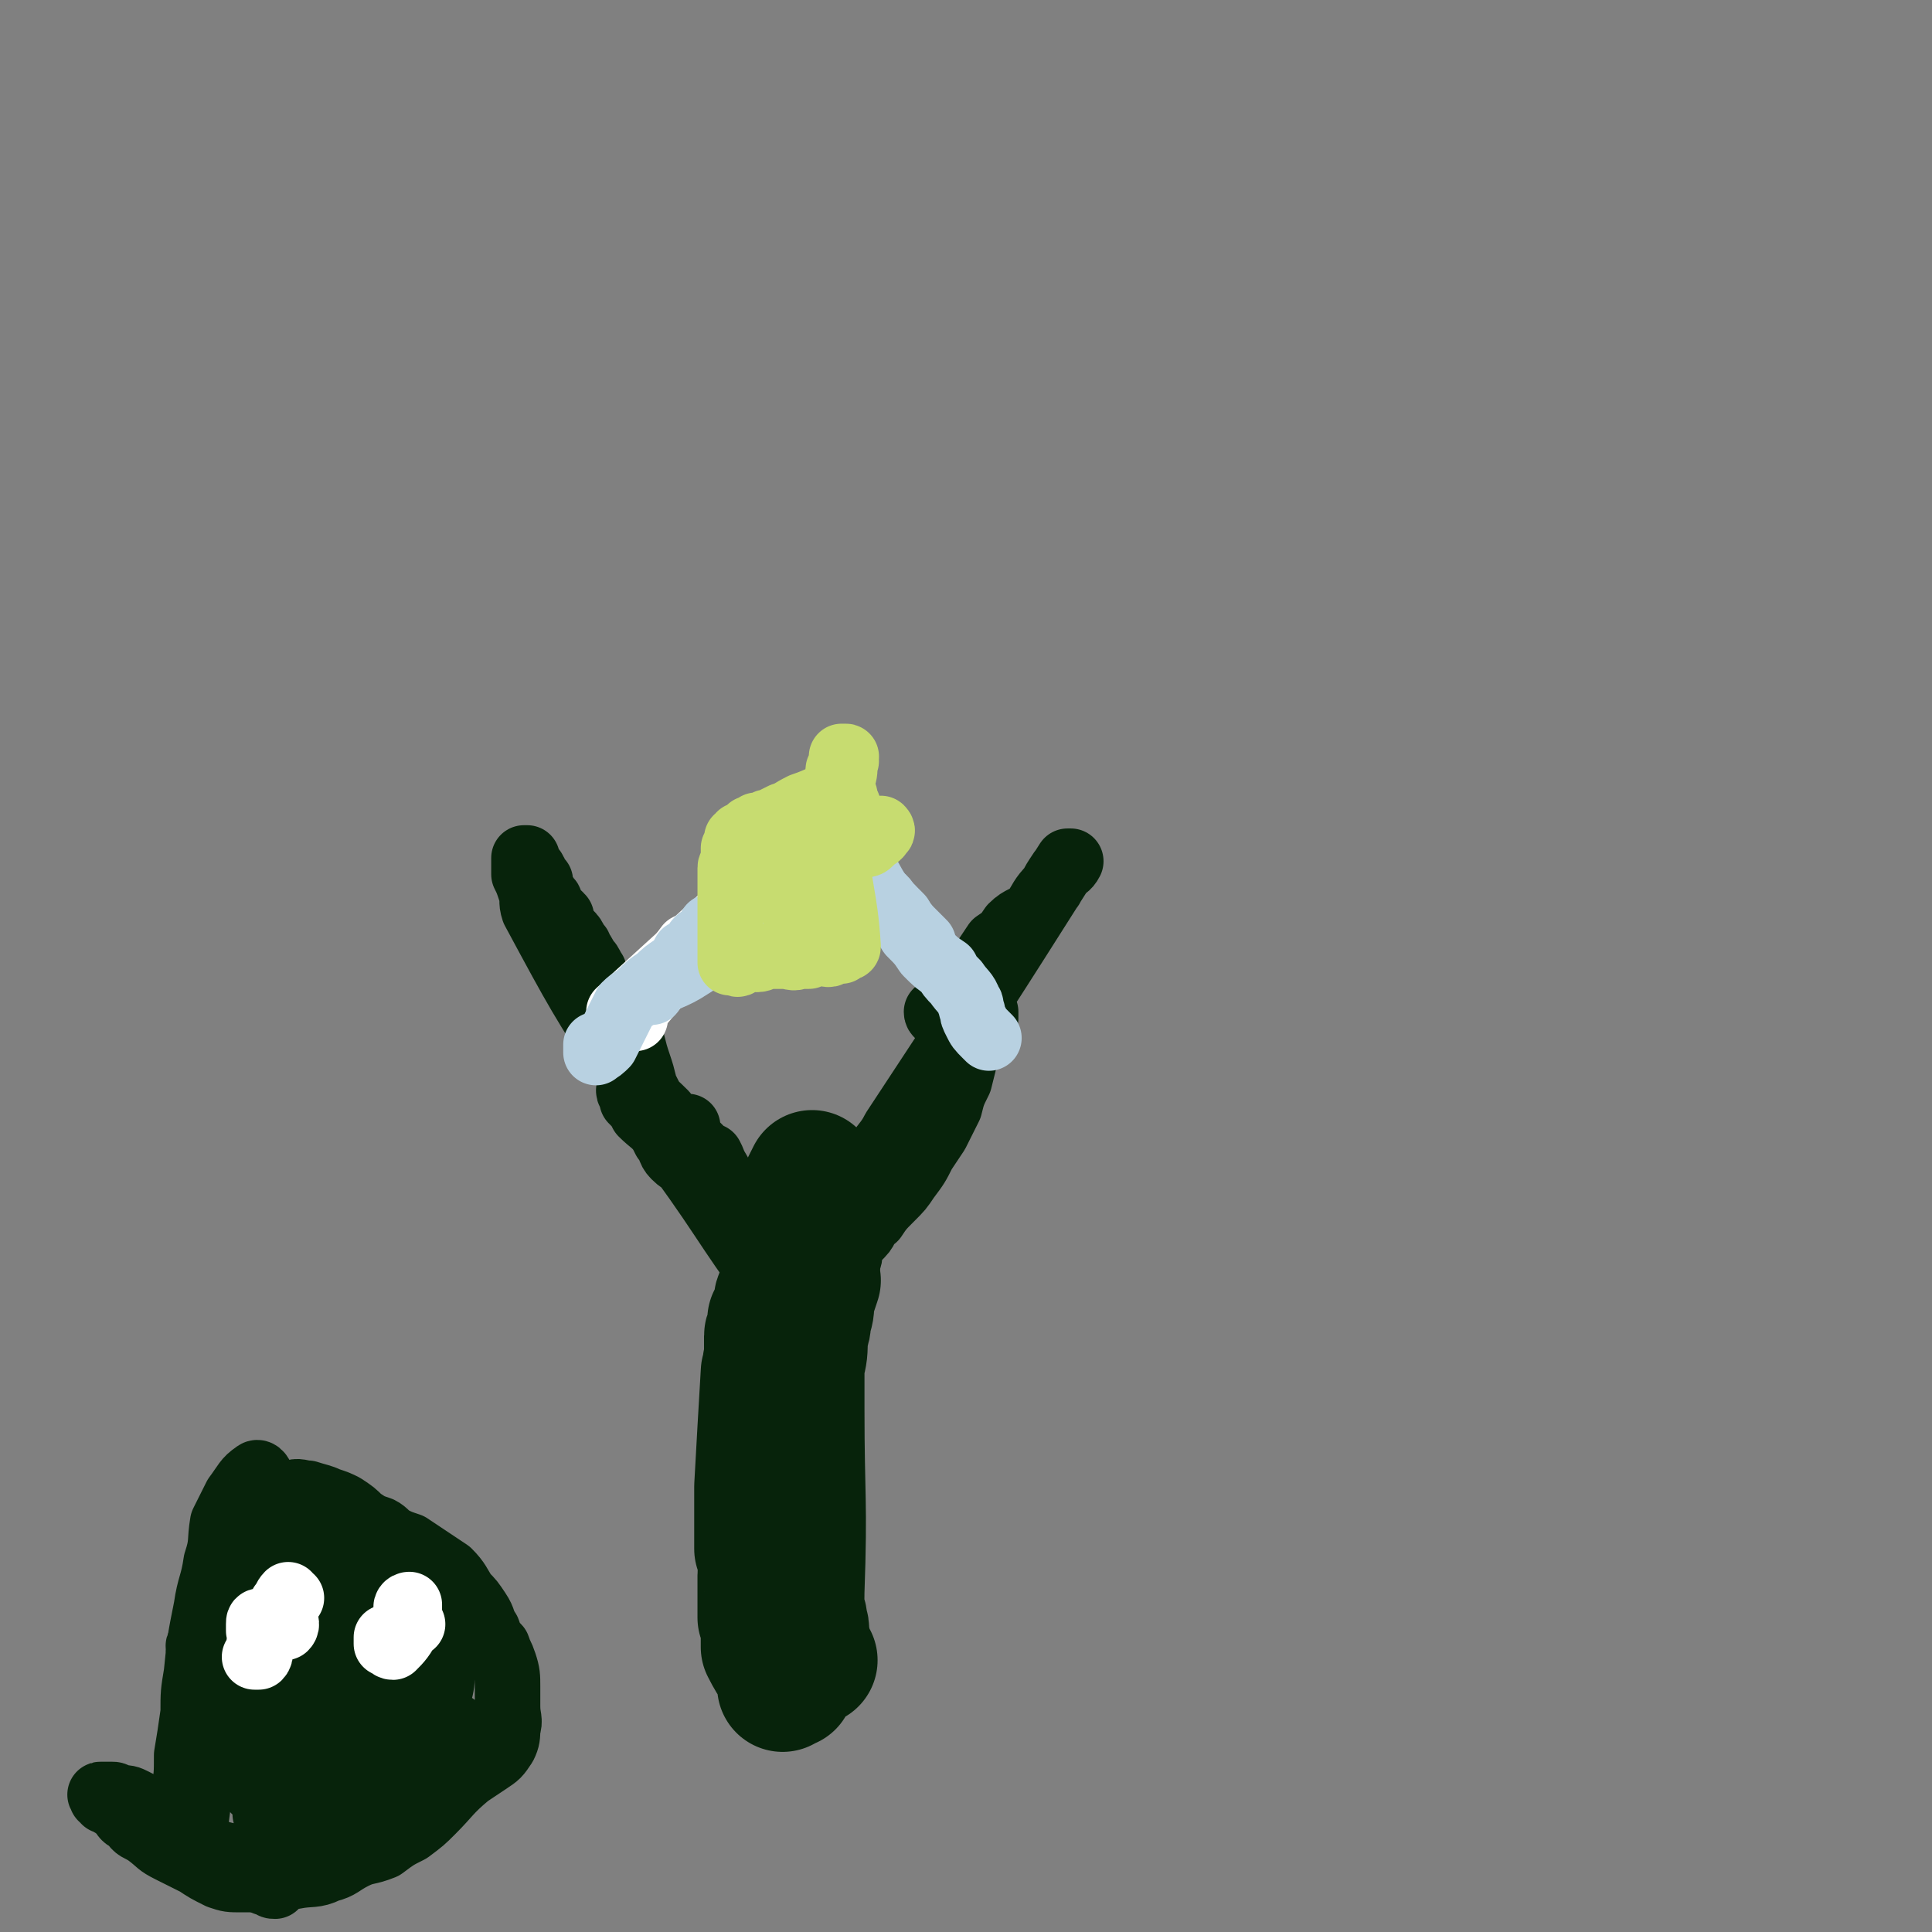 <svg viewBox='0 0 590 590' version='1.1' xmlns='http://www.w3.org/2000/svg' xmlns:xlink='http://www.w3.org/1999/xlink'><rect x="0" y="0" width="590" height="590" fill="#808080" stroke="none"/><g fill='none' stroke='#07230B' stroke-width='40' stroke-linecap='round' stroke-linejoin='round'><path d='M248,507c0,0 -1,-1 -1,-1 0,0 -1,1 -1,1 0,-1 0,-1 0,-2 0,0 0,0 0,0 0,-1 1,-1 0,-2 0,-2 0,-2 -1,-4 0,-1 1,-1 0,-3 0,-3 -1,-3 -1,-5 -1,-3 0,-3 0,-5 -1,-3 0,-3 -1,-5 0,-3 -1,-3 -1,-5 -1,-4 0,-4 -1,-8 0,-3 0,-3 -1,-6 -1,-29 -2,-29 -3,-57 0,-4 2,-3 3,-7 1,-4 1,-4 1,-9 1,-3 1,-3 1,-7 1,-1 0,-1 0,-2 0,-1 0,-1 0,-3 0,0 0,0 0,-1 0,-1 0,-1 0,-1 0,-1 0,-1 0,-1 0,-1 0,-1 0,-1 0,0 0,-1 0,-1 0,0 0,0 0,0 0,1 1,0 1,0 0,1 0,1 -1,1 0,1 0,1 0,2 0,0 0,0 0,1 0,0 0,0 0,1 0,1 1,2 0,3 0,2 0,2 -1,4 0,2 1,2 0,4 0,2 0,2 -1,3 0,2 0,2 -1,4 0,1 -1,1 -1,2 0,1 0,2 0,3 -1,2 -1,2 -2,3 0,2 1,2 0,3 0,1 -1,1 -1,2 0,1 0,1 0,2 0,3 0,3 0,5 -1,2 0,2 -1,4 -1,17 -1,17 -2,35 0,3 0,3 0,7 0,3 0,3 0,6 0,2 0,2 0,4 0,1 0,1 0,2 1,2 1,2 1,4 1,2 0,2 0,4 0,2 0,2 0,4 0,2 0,2 0,5 0,2 0,2 0,4 1,2 1,2 1,4 0,1 0,1 0,3 0,1 0,1 0,2 3,6 4,6 7,11 0,0 -1,0 -2,0 0,1 0,1 0,1 0,0 0,-1 0,-1 1,-1 1,-1 1,-2 0,-1 0,-1 0,-3 1,-2 0,-2 0,-5 1,-2 1,-2 2,-5 1,-3 0,-3 1,-7 1,-3 1,-3 1,-6 1,-28 0,-28 0,-56 0,-6 0,-6 0,-13 1,-4 1,-4 1,-9 1,-3 1,-3 1,-5 1,-3 1,-3 1,-6 1,-3 1,-3 2,-6 0,-2 -1,-2 -1,-5 0,-2 1,-2 0,-4 0,-4 0,-4 -1,-7 0,-2 0,-2 -1,-3 0,-2 0,-1 -1,-3 0,0 0,0 0,-1 0,0 0,0 0,-1 0,-1 0,-1 0,-2 1,-1 1,-1 1,-2 1,-2 1,-2 2,-4 '/></g>
<g fill='none' stroke='#07230B' stroke-width='20' stroke-linecap='round' stroke-linejoin='round'><path d='M237,386c0,0 -1,-1 -1,-1 -1,-1 -1,-1 -1,-1 -1,0 -1,0 -1,-1 -1,0 0,0 -1,-1 -1,-1 -1,-1 -2,-3 -1,-1 -1,-1 -2,-2 -1,-2 -1,-2 -2,-3 -2,-2 -1,-2 -3,-4 -2,-3 -3,-3 -6,-6 -3,-3 -2,-3 -5,-6 -3,-3 -4,-2 -7,-5 -2,-2 -1,-3 -3,-5 -1,-2 -1,-2 -2,-4 -2,-2 -1,-2 -3,-4 -1,-1 -1,-1 -2,-2 -1,-1 -1,-1 -1,-1 -1,-1 -1,-1 -2,-2 0,-1 0,-1 0,-1 0,0 1,-1 0,-1 0,0 -1,0 -1,0 0,1 1,1 1,3 2,2 2,2 3,4 3,3 4,3 6,6 17,22 21,31 32,45 2,3 -2,-5 -5,-10 -1,-3 -1,-3 -2,-5 -3,-4 -3,-3 -6,-7 -2,-3 -2,-4 -5,-7 -3,-5 -3,-5 -6,-9 -5,-7 -5,-7 -9,-14 -2,-3 -2,-3 -4,-7 -1,-4 -1,-4 -2,-7 -1,-3 -1,-3 -2,-7 -1,-2 -1,-1 -2,-3 -1,-3 -1,-3 -2,-5 -1,-2 -1,-2 -2,-4 -1,-2 -1,-2 -2,-3 -1,-2 -2,-2 -3,-4 -1,-2 0,-2 -1,-3 -1,-2 -1,-2 -2,-3 -1,-2 -1,-2 -2,-3 0,-1 0,-1 -1,-2 -1,-2 -1,-2 -2,-3 -1,-1 -1,-1 -2,-2 0,-1 -1,-1 -1,-2 0,-1 1,-1 0,-1 0,-1 -1,-1 -1,-1 -1,-1 -1,-1 -1,-1 -1,0 -1,0 -1,-1 0,0 0,-1 0,-1 0,-1 0,-1 -1,-2 0,0 0,0 -1,-1 -1,-1 -1,-1 -1,-2 0,-1 0,-1 0,-2 -1,-1 -1,-1 -2,-2 0,0 1,0 0,-1 0,-1 -1,0 -1,-1 -1,-1 0,-1 -1,-1 0,-1 0,-1 0,-1 0,0 0,-1 0,-1 0,0 -1,0 -1,0 0,1 0,1 0,2 0,2 0,2 0,3 1,2 1,2 2,5 1,3 0,3 1,6 14,26 14,26 30,51 4,6 5,6 10,11 2,3 2,2 5,5 4,4 4,4 7,8 2,2 2,2 3,4 2,2 2,2 3,4 1,2 1,2 2,4 2,2 2,1 3,3 1,2 1,2 3,4 1,2 1,2 2,4 1,0 0,0 1,1 0,2 0,2 1,3 1,1 1,1 1,1 1,1 0,1 0,2 0,0 0,1 0,1 1,1 2,1 2,1 0,0 0,-1 -1,-2 0,-1 0,-1 -1,-2 0,-1 -1,-1 -1,-2 -1,-1 -1,-1 -2,-3 -1,-1 -1,-1 -2,-2 -2,-3 -1,-3 -3,-6 -1,-3 -2,-2 -4,-5 -1,-2 -1,-2 -2,-4 -1,-2 -1,-2 -2,-3 0,-1 0,-1 -1,-3 -1,0 -1,0 -1,0 -1,-1 -1,-1 -2,-2 0,0 0,0 -1,-1 -1,-1 -1,-1 -3,-3 0,0 0,0 -1,0 0,-1 0,-1 -1,-2 0,0 0,-1 0,-1 1,0 1,0 2,0 '/><path d='M258,394c0,0 -1,0 -1,-1 0,0 0,0 0,-1 1,-1 0,-1 0,-3 1,-2 1,-2 2,-4 1,-2 0,-2 1,-4 1,-2 1,-2 3,-4 2,-2 1,-3 4,-5 2,-3 2,-3 5,-6 3,-3 3,-3 5,-6 3,-4 3,-4 5,-8 2,-3 2,-3 4,-6 2,-4 2,-4 4,-8 1,-4 1,-4 3,-8 1,-4 1,-4 2,-8 1,-1 0,-1 1,-3 1,-2 1,-2 2,-4 1,-1 0,-1 1,-3 0,0 0,0 1,-1 0,0 -1,-1 0,-1 0,-1 1,-1 1,-1 0,0 0,1 0,2 -1,1 -1,1 -2,2 -2,4 -1,4 -3,7 -2,3 -2,3 -4,6 -3,4 -3,4 -6,8 -4,4 -4,3 -8,7 -3,4 -3,4 -5,7 -3,3 -3,3 -6,7 -1,1 0,2 -1,4 -1,1 -1,1 -3,2 -1,0 -1,0 -1,1 -1,1 -1,2 -1,2 1,-1 1,-2 2,-4 2,-3 2,-3 4,-6 3,-5 4,-5 6,-9 27,-41 27,-41 53,-82 0,0 1,0 1,0 -1,2 -2,2 -3,3 -2,3 -2,3 -3,5 -3,3 -3,4 -5,7 -3,3 -4,2 -7,5 -2,3 -2,3 -5,5 -2,3 -2,3 -4,6 -3,4 -4,4 -7,8 -2,2 -2,2 -3,4 -1,1 -1,1 -2,2 0,1 0,1 -1,2 0,0 -1,0 -1,-1 0,0 2,0 3,-1 1,-1 0,-1 1,-2 1,-2 1,-2 3,-3 1,-2 1,-3 2,-4 1,-2 1,-1 2,-3 2,-1 2,-1 3,-2 1,-1 1,-1 2,-2 1,-1 1,-1 3,-2 '/></g>
<g fill='none' stroke='#FFFFFF' stroke-width='20' stroke-linecap='round' stroke-linejoin='round'><path d='M191,311c0,0 -1,-1 -1,-1 0,0 0,-1 0,-1 0,0 -1,1 -1,0 22,-20 23,-21 46,-42 1,-1 1,0 1,-1 '/><path d='M194,311c0,0 -2,-1 -1,-1 8,-10 9,-10 17,-21 '/></g>
<g fill='none' stroke='#B8D1E1' stroke-width='20' stroke-linecap='round' stroke-linejoin='round'><path d='M183,320c0,0 -1,-1 -1,-1 0,0 0,1 0,2 0,0 0,1 0,0 1,0 2,-1 3,-2 1,-2 1,-2 2,-4 2,-4 2,-4 4,-8 2,-2 3,-2 5,-4 2,-2 2,-2 5,-4 2,-2 2,-2 5,-4 2,-2 2,-2 3,-4 2,-1 2,-1 3,-2 1,-2 1,-2 3,-3 1,-1 1,-1 2,-3 '/><path d='M199,303c0,0 -2,-1 -1,-1 6,-4 7,-3 13,-7 5,-3 4,-4 8,-8 4,-3 4,-3 7,-7 0,-1 0,-1 1,-3 2,-2 2,-2 4,-4 '/><path d='M220,291c0,0 -2,-1 -1,-1 8,-9 9,-9 17,-19 '/><path d='M302,317c0,0 -1,-1 -1,-1 -2,-2 -2,-2 -3,-4 -1,-2 -1,-2 -1,-3 -1,-2 0,-2 -1,-3 -1,-3 -2,-3 -4,-6 -2,-2 -2,-2 -3,-4 -3,-2 -3,-2 -6,-5 -2,-3 -2,-3 -5,-6 -2,-3 -1,-3 -4,-5 -1,-2 -1,-2 -3,-4 -1,-2 -2,-2 -3,-3 -1,-1 -1,-1 -1,-2 0,0 0,0 -1,-1 '/><path d='M282,288c0,0 -1,-1 -1,-1 0,0 0,0 -1,-1 -1,-1 -1,-1 -2,-2 -2,-2 -2,-2 -3,-4 -1,-1 -1,-1 -3,-3 -1,-1 -1,-1 -2,-2 -4,-5 -3,-5 -7,-11 '/></g>
<g fill='none' stroke='#C7DC70' stroke-width='20' stroke-linecap='round' stroke-linejoin='round'><path d='M259,246c0,0 -1,-1 -1,-1 0,0 0,0 -1,0 0,0 -1,0 -1,0 -4,21 -4,22 -8,42 -1,2 -1,2 -2,3 0,1 -1,1 -1,1 -1,-1 -1,-1 -1,-2 -1,-2 -1,-3 -1,-5 1,-2 1,-2 2,-5 0,-3 0,-3 1,-6 1,-5 1,-5 3,-10 2,-4 2,-4 4,-9 1,-4 1,-4 2,-9 1,-3 1,-3 2,-6 1,-3 1,-3 1,-6 1,-1 0,-1 0,-1 0,-1 1,-1 0,-1 0,0 0,0 -1,0 0,2 0,2 -1,4 0,2 0,2 0,4 -1,3 -1,3 -2,5 0,3 0,3 -1,7 0,2 0,2 0,5 0,1 0,1 -1,3 0,2 1,2 0,4 0,2 -1,2 -1,3 0,1 0,1 1,1 0,0 0,0 0,0 '/><path d='M258,243c0,0 0,-1 -1,-1 -6,1 -6,2 -12,4 -4,2 -3,2 -6,3 -2,1 -2,1 -4,2 -1,0 -1,0 -2,1 -1,0 -1,0 -2,0 -1,1 -1,1 -2,1 -1,1 -1,1 -2,2 0,0 0,0 -1,0 0,1 0,1 -1,1 0,0 0,0 0,1 0,0 1,1 0,1 0,1 0,1 -1,1 0,1 0,1 0,2 0,1 1,1 0,2 0,1 -1,1 -1,2 0,1 0,1 0,2 0,2 0,2 0,3 0,1 0,1 0,2 0,2 0,2 0,4 0,1 0,1 0,2 0,3 0,3 0,5 0,1 0,1 0,3 0,2 0,2 0,4 0,1 0,1 0,1 0,1 0,1 0,2 0,0 0,0 0,1 1,0 1,0 1,0 0,0 1,0 1,0 0,0 0,1 1,0 1,0 1,-1 2,-1 1,-1 1,0 3,0 2,0 2,-1 3,-1 3,0 3,0 5,0 3,0 3,1 5,0 2,0 2,0 3,0 2,-1 2,-1 4,-1 1,0 2,1 3,0 1,0 1,-1 2,-1 1,0 1,1 1,0 0,0 0,0 0,-1 1,0 2,1 2,0 -1,-16 -3,-17 -4,-34 0,-3 1,-3 1,-6 1,-1 0,-1 0,-3 0,-1 0,-1 0,-3 0,-2 0,-2 0,-3 0,-1 0,-1 0,-2 0,0 0,0 0,-1 0,0 0,-1 0,-1 0,0 0,1 0,1 0,1 0,1 0,2 0,1 0,1 0,2 0,1 0,1 0,2 0,1 0,1 0,2 0,2 0,2 0,3 0,0 0,0 0,1 1,1 1,1 1,2 1,1 1,1 2,2 0,0 0,-1 1,-1 2,1 2,1 3,1 1,1 1,0 2,0 1,0 1,0 2,0 1,0 2,0 2,0 1,1 0,1 -1,2 0,0 1,0 0,0 0,1 0,0 -1,0 -1,1 0,1 -1,2 -1,1 -1,1 -3,1 -2,1 -2,1 -4,2 -2,1 -2,1 -4,2 -1,0 -1,0 -3,1 -1,1 -1,1 -3,2 -1,1 -1,1 -2,2 -1,0 -1,1 -1,2 -1,1 -1,1 -1,2 1,1 1,1 2,3 0,0 0,0 0,0 0,1 1,0 1,0 1,0 1,1 2,0 0,0 0,0 1,-1 0,-1 1,-1 1,-2 1,-1 0,-2 0,-3 1,0 1,0 2,-1 0,0 -1,0 -1,-1 1,-1 2,-2 1,-1 -8,3 -10,4 -20,7 '/></g>
<g fill='none' stroke='#07230B' stroke-width='20' stroke-linecap='round' stroke-linejoin='round'><path d='M61,567c-1,0 -1,0 -1,-1 -1,-2 -1,-2 -1,-4 1,-7 1,-7 2,-15 1,-6 2,-6 3,-12 2,-12 2,-12 5,-24 3,-10 3,-10 5,-20 2,-10 2,-10 4,-19 1,-4 0,-5 1,-9 0,-3 0,-3 1,-6 0,-2 1,-3 0,-5 0,-1 -1,-3 -2,-2 -3,2 -3,3 -6,7 -2,4 -2,4 -4,8 -1,6 0,6 -2,12 -1,7 -2,7 -3,14 -2,10 -2,10 -3,20 -1,6 -1,6 -1,12 -1,7 -1,7 -2,13 0,6 0,6 -1,12 0,4 1,4 0,9 0,3 -1,3 -2,6 '/><path d='M82,468c-1,0 -2,0 -1,-1 3,-5 3,-7 8,-11 2,-1 3,0 5,0 3,1 4,1 6,2 3,1 3,1 5,2 3,2 3,2 5,4 3,2 3,2 6,3 2,1 2,2 4,3 2,1 2,1 5,2 3,2 3,2 6,4 3,2 3,2 6,4 3,3 3,4 5,7 2,2 2,2 4,5 2,3 1,3 3,6 1,3 1,3 3,5 1,3 1,2 2,5 1,3 1,4 1,7 0,3 0,3 0,6 0,4 1,4 0,7 0,2 0,3 -1,5 -2,3 -2,3 -5,5 -3,2 -3,2 -6,4 -6,5 -6,6 -11,11 -3,3 -3,3 -7,6 -4,2 -4,2 -8,5 -5,2 -5,1 -9,3 -4,2 -4,3 -8,4 -4,2 -5,1 -10,2 -4,0 -4,1 -8,1 -4,0 -4,0 -8,0 -4,0 -4,0 -7,-1 -4,-2 -4,-2 -7,-4 -4,-2 -4,-2 -8,-4 -4,-2 -3,-2 -7,-5 -3,-2 -3,-1 -5,-4 -2,-1 -2,-1 -3,-3 -2,-1 -1,-1 -3,-2 -1,-1 -1,-1 -2,-1 0,-1 0,-1 -1,-1 0,-1 -1,-1 0,-1 1,0 1,0 3,0 1,0 1,0 2,1 3,0 3,0 5,1 2,1 2,1 4,3 1,1 1,0 3,1 2,2 2,2 4,3 1,1 1,1 2,3 2,1 2,1 3,2 3,2 3,2 5,3 3,1 3,0 5,1 4,1 4,1 7,1 3,1 3,2 6,1 25,-10 29,-7 50,-21 6,-4 3,-7 4,-15 1,-2 -1,-2 -1,-5 0,-2 1,-3 0,-5 0,-2 -1,-1 -2,-3 -1,-3 -1,-3 -2,-5 -1,-3 -1,-3 -2,-5 -1,-3 -1,-3 -3,-5 -1,-4 -1,-4 -3,-7 -2,-2 -2,-2 -5,-4 -3,-1 -3,-2 -7,-2 -2,-1 -2,0 -4,1 -2,0 -3,0 -4,1 -2,1 -2,2 -3,3 -2,2 -3,2 -4,4 -1,2 -1,2 -2,5 0,4 -1,4 -1,8 0,9 0,9 1,17 1,6 1,7 4,12 1,3 2,2 4,4 2,1 3,1 5,1 3,0 4,0 6,-1 3,-2 3,-2 6,-4 4,-4 4,-4 7,-9 3,-4 3,-4 6,-9 2,-3 3,-3 4,-6 1,-4 1,-4 1,-8 -1,-4 -1,-4 -2,-8 -1,-3 -1,-3 -3,-5 -1,-3 -1,-3 -4,-6 -2,-2 -2,-2 -5,-3 -3,0 -3,1 -7,1 -3,1 -3,1 -6,2 -3,1 -4,0 -6,2 -1,2 -1,3 -2,5 -1,2 -1,2 -2,4 -1,4 -1,4 -1,7 0,4 1,4 2,8 1,4 1,4 2,9 1,2 0,3 2,5 1,3 2,2 4,4 1,2 1,2 2,3 2,1 3,1 4,1 2,-2 2,-3 4,-5 2,-3 2,-3 4,-7 2,-4 1,-4 3,-8 1,-4 2,-4 2,-9 1,-4 0,-4 0,-9 0,-4 2,-10 0,-8 -14,15 -23,20 -33,42 -3,7 3,8 7,15 2,2 2,2 5,3 2,1 2,1 5,1 2,0 2,0 4,-2 2,-1 2,-1 3,-4 3,-4 2,-5 4,-10 1,-5 1,-5 2,-10 1,-7 1,-7 2,-13 0,-6 0,-6 -1,-11 0,-5 0,-5 -2,-9 -2,-4 -3,-3 -5,-6 -3,-3 -3,-3 -7,-5 -3,-1 -3,-1 -6,-1 -3,0 -3,-1 -5,1 -4,2 -4,2 -8,6 -2,2 -2,2 -2,5 -2,3 -1,3 -2,6 -1,4 -1,4 -1,8 0,5 1,5 2,11 0,3 0,3 1,7 1,5 1,5 4,10 1,1 1,2 3,3 2,1 2,2 5,2 3,1 3,1 6,0 2,-2 3,-2 5,-5 2,-3 2,-4 3,-8 2,-4 2,-4 3,-8 1,-5 1,-5 1,-10 1,-4 1,-5 0,-9 -1,-4 -1,-4 -3,-7 -2,-3 -3,-3 -6,-6 -3,-2 -2,-2 -5,-3 -2,-2 -3,-2 -5,-2 -3,-1 -3,-1 -5,0 -4,0 -4,0 -7,2 -3,2 -2,3 -5,5 -2,3 -2,3 -5,6 -3,3 -3,2 -5,6 -2,4 -2,4 -3,9 0,5 0,5 0,10 0,4 -1,4 0,9 1,4 1,4 2,8 1,2 1,2 3,3 1,3 1,3 3,5 2,1 2,1 4,2 3,0 3,0 5,0 4,-1 5,-1 8,-3 4,-3 5,-3 8,-6 4,-4 4,-4 7,-8 3,-4 7,-5 5,-8 -11,-13 -20,-25 -30,-26 -7,0 -2,12 -4,24 -1,5 -1,5 -1,11 -1,6 0,6 0,12 0,5 1,4 1,9 1,4 0,4 2,8 1,2 1,2 3,4 1,1 2,1 3,1 4,-1 4,-2 7,-4 3,-3 3,-3 6,-6 4,-3 5,-3 7,-7 4,-9 4,-9 7,-19 1,-5 1,-5 1,-10 0,-6 -1,-6 -2,-12 -1,-5 0,-5 -2,-10 -2,-3 -3,-3 -6,-6 -3,-2 -3,-3 -5,-5 -2,-2 -2,-1 -4,-3 -2,-1 -2,-2 -4,-2 -3,-1 -3,0 -6,1 -4,1 -4,1 -8,3 -3,1 -3,1 -6,3 -3,2 -3,2 -5,4 -1,1 -1,1 -2,2 -2,1 -2,2 -4,3 -1,2 -2,1 -2,3 -1,1 0,1 0,3 1,2 1,2 2,4 2,4 2,4 5,8 3,5 3,4 7,9 3,5 2,5 5,9 3,4 3,4 6,8 1,2 1,2 3,4 1,3 1,3 2,5 1,1 1,1 2,2 0,1 0,1 1,2 1,0 1,0 1,0 1,-36 1,-37 0,-73 0,-1 0,-1 -1,-2 0,0 0,0 -1,-1 0,-1 0,-1 0,-1 0,1 0,2 1,4 2,4 2,4 4,8 3,4 4,4 7,8 3,4 3,4 6,8 2,3 2,3 4,6 2,2 1,3 3,5 2,2 2,2 4,3 1,1 1,0 3,0 1,0 0,-1 1,-1 2,-2 2,-1 3,-3 0,-2 -1,-2 -1,-4 0,-4 0,-4 -1,-9 0,-3 0,-3 -1,-7 -1,-4 -1,-4 -3,-8 -2,-3 -2,-3 -5,-6 -3,-3 -3,-3 -6,-6 -2,-3 -2,-3 -5,-6 -2,-1 -2,-2 -5,-3 -1,-1 -2,0 -3,0 -2,1 -2,1 -3,2 -2,1 -2,1 -3,2 0,3 0,3 0,6 0,4 0,4 1,8 1,4 1,5 3,8 2,4 2,4 5,8 3,3 3,3 6,6 5,4 5,4 10,7 2,1 2,0 5,0 3,0 3,0 5,-1 2,-1 3,-1 4,-3 1,-3 1,-3 1,-7 -1,-3 -2,-3 -3,-7 -2,-3 -2,-4 -4,-7 -2,-3 -2,-3 -5,-5 -3,-2 -3,-1 -5,-2 -3,-1 -3,-1 -6,-2 -1,-1 -1,-1 -3,-1 -1,-1 -1,0 -2,0 -1,0 -1,-1 -1,0 -1,0 0,1 0,2 3,3 3,3 5,6 3,4 2,5 5,9 5,9 9,12 12,17 1,1 -2,-3 -4,-4 0,-1 -1,0 -1,0 1,3 1,4 3,7 1,2 1,2 3,4 1,1 2,1 4,3 3,1 3,1 6,2 2,1 2,1 3,2 '/><path d='M58,553c-1,0 -1,-1 -1,-1 '/><path d='M59,554c-1,0 -1,0 -1,-1 -1,0 -2,-1 -1,-1 0,1 1,1 2,2 0,1 0,1 0,1 '/><path d='M84,576c-1,0 -1,0 -1,-1 -1,0 -1,0 -1,-1 0,0 0,1 -1,1 '/></g>
<g fill='none' stroke='#FFFFFF' stroke-width='20' stroke-linecap='round' stroke-linejoin='round'><path d='M89,488c-1,0 -1,-1 -1,-1 -1,1 -1,2 -2,3 0,1 0,0 0,1 '/><path d='M81,496c-1,0 -1,-1 -1,-1 -1,0 -1,0 -1,1 0,0 0,0 0,1 0,0 0,1 0,1 4,0 5,0 8,-1 1,-1 0,-2 0,-4 0,-1 0,-1 0,-1 0,0 -1,0 -1,1 -1,1 0,1 -1,3 -1,1 -1,1 -3,2 -1,1 -1,1 -2,2 -1,2 -1,2 -1,3 0,1 1,2 0,3 0,0 -2,0 -1,0 0,-1 1,-1 2,-3 '/><path d='M119,501c0,0 -1,-1 -1,-1 0,0 0,1 0,2 1,0 1,1 2,1 2,-2 3,-3 5,-7 1,-1 0,-2 0,-4 0,0 0,0 0,-1 0,0 0,-1 0,-1 0,0 -1,0 -1,1 0,0 0,0 0,1 0,1 1,1 1,1 0,1 0,1 0,2 0,0 0,1 0,1 1,0 1,0 1,0 '/></g>
</svg>